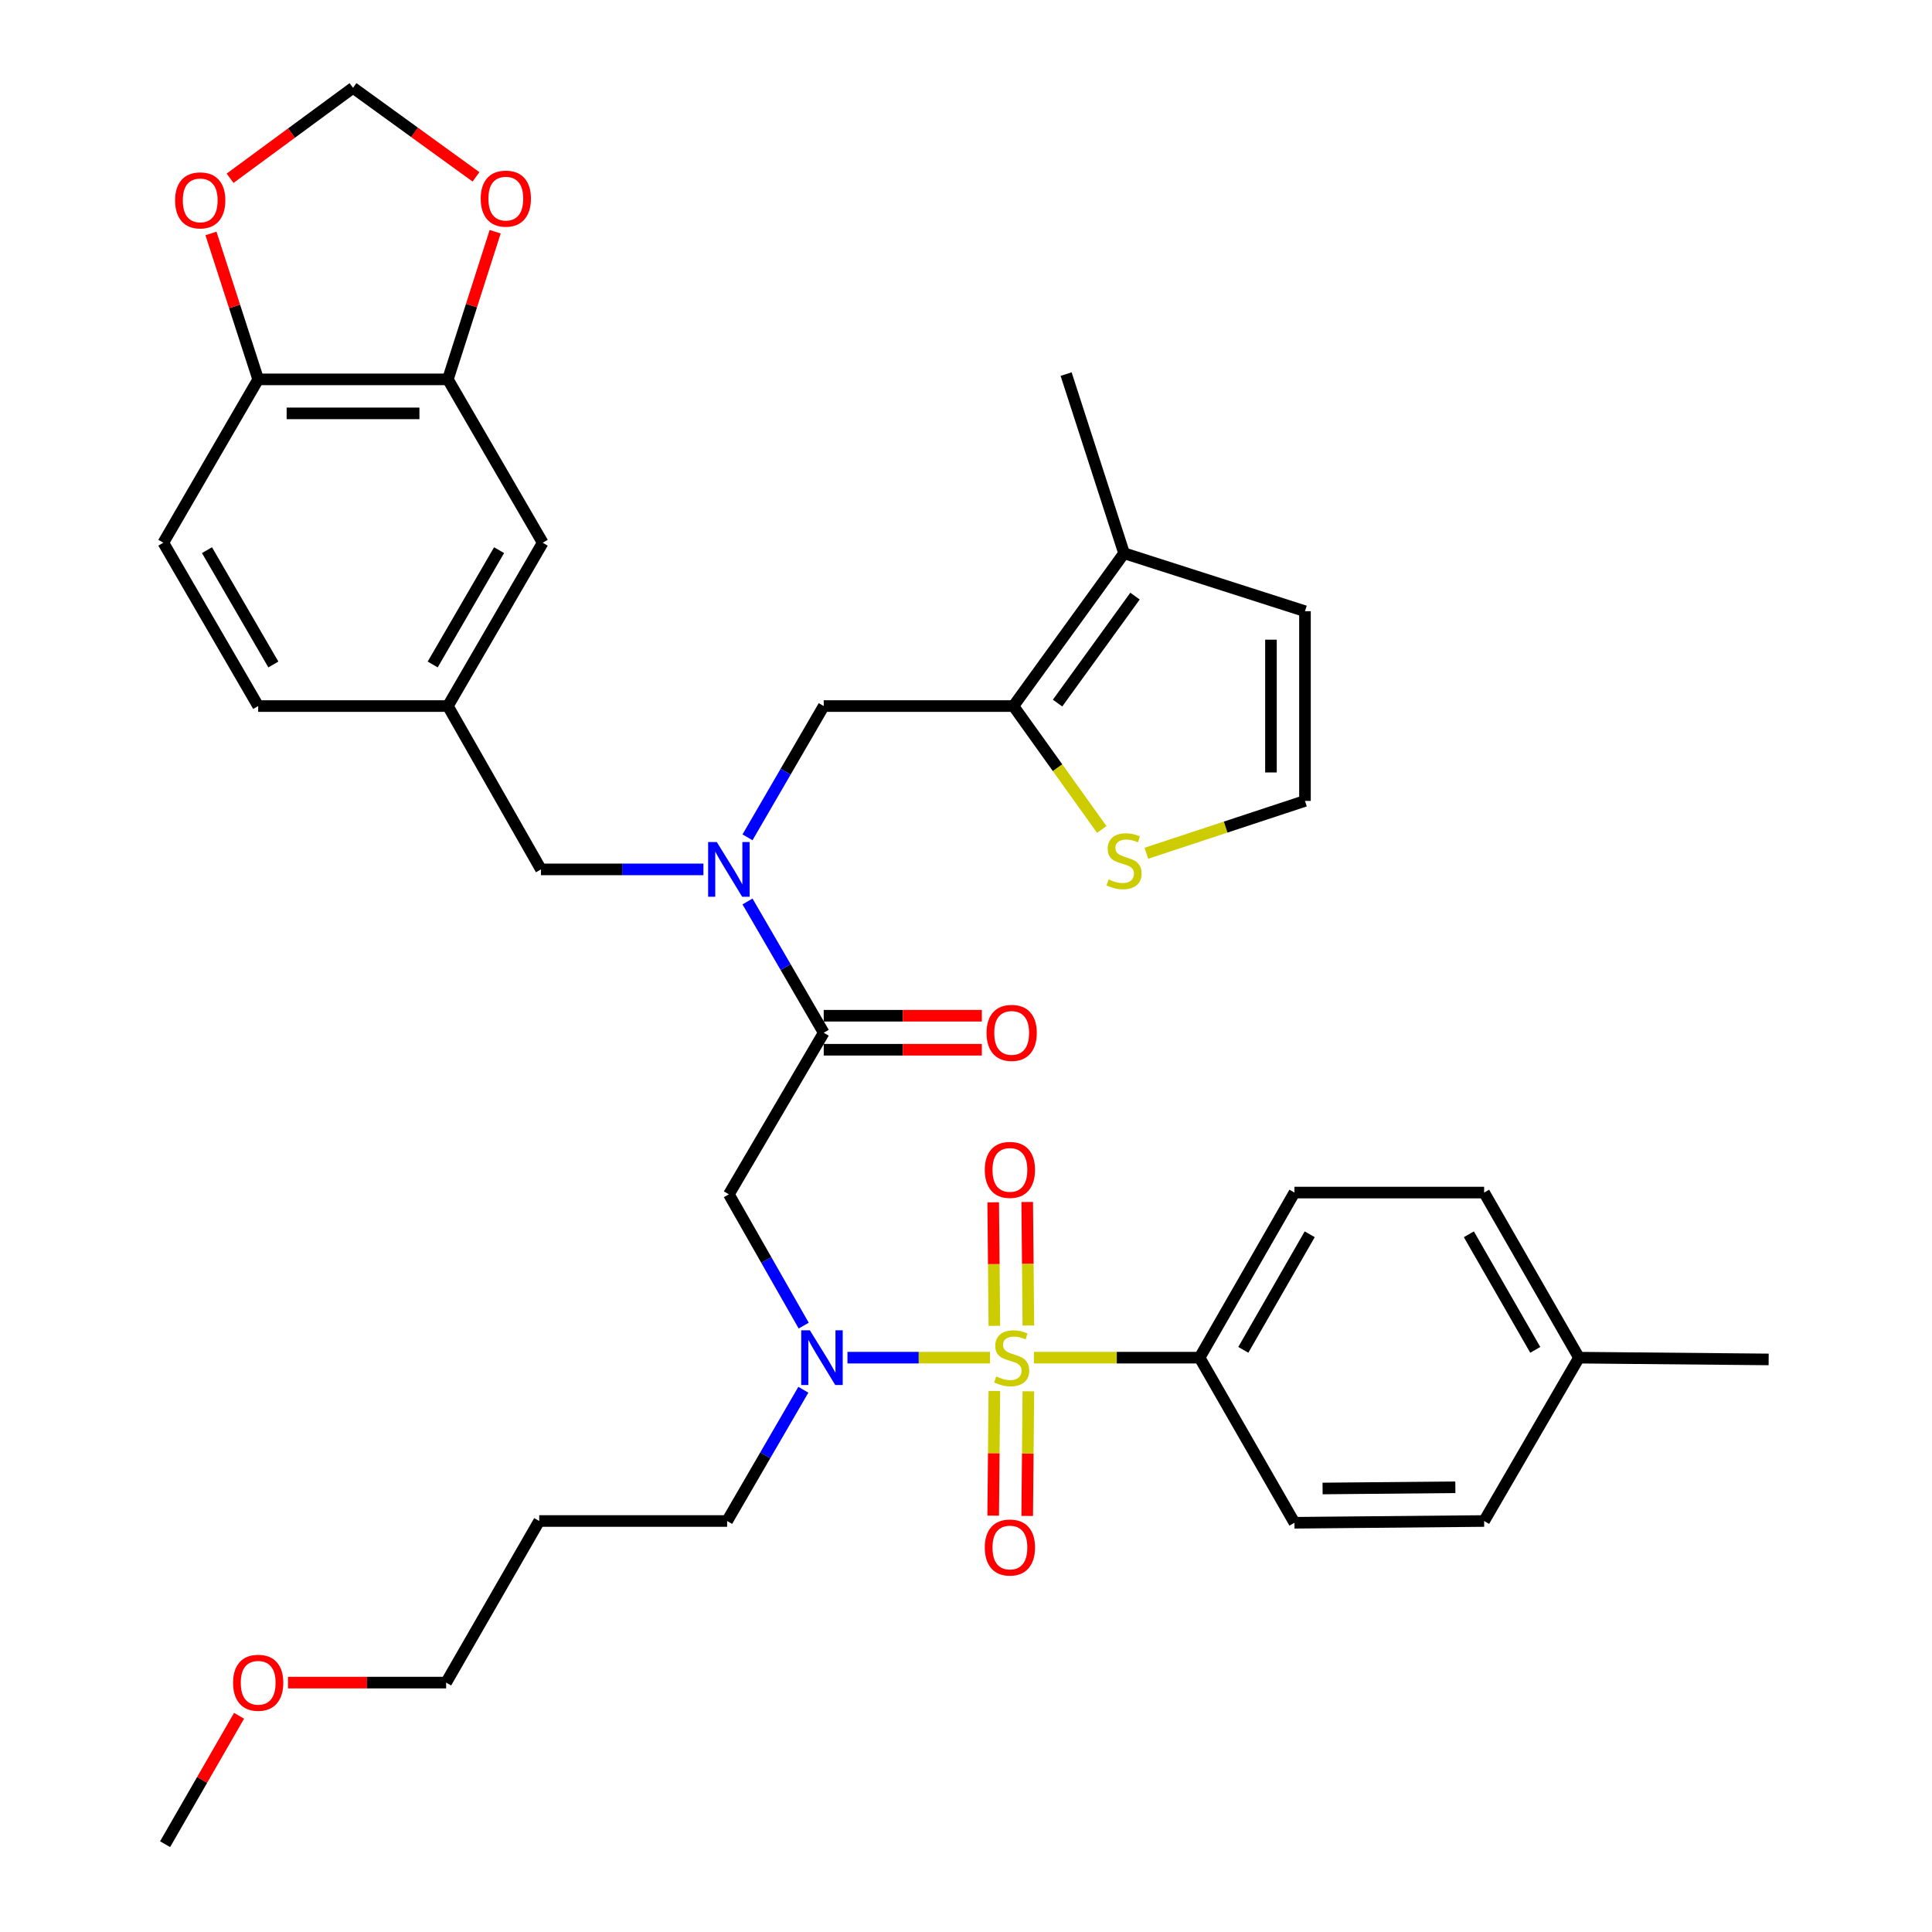 <?xml version='1.0' encoding='iso-8859-1'?>
<svg version='1.1' baseProfile='full'
              xmlns='http://www.w3.org/2000/svg'
                      xmlns:rdkit='http://www.rdkit.org/xml'
                      xmlns:xlink='http://www.w3.org/1999/xlink'
                  xml:space='preserve'
width='1000px' height='1000px' viewBox='0 0 1000 1000'>
<!-- END OF HEADER -->
<rect style='opacity:1.0;fill:#FFFFFF;stroke:none' width='1000' height='1000' x='0' y='0'> </rect>
<path class='bond-0' d='M 620.912,702.726 L 670.005,617.274' style='fill:none;fill-rule:evenodd;stroke:#000000;stroke-width:6px;stroke-linecap:butt;stroke-linejoin:miter;stroke-opacity:1' />
<path class='bond-0' d='M 643.539,698.677 L 677.904,638.861' style='fill:none;fill-rule:evenodd;stroke:#000000;stroke-width:6px;stroke-linecap:butt;stroke-linejoin:miter;stroke-opacity:1' />
<path class='bond-1' d='M 620.912,702.726 L 670.005,788.179' style='fill:none;fill-rule:evenodd;stroke:#000000;stroke-width:6px;stroke-linecap:butt;stroke-linejoin:miter;stroke-opacity:1' />
<path class='bond-2' d='M 620.912,702.726 L 578.03,702.726' style='fill:none;fill-rule:evenodd;stroke:#000000;stroke-width:6px;stroke-linecap:butt;stroke-linejoin:miter;stroke-opacity:1' />
<path class='bond-2' d='M 578.03,702.726 L 535.149,702.726' style='fill:none;fill-rule:evenodd;stroke:#CCCC00;stroke-width:6px;stroke-linecap:butt;stroke-linejoin:miter;stroke-opacity:1' />
<path class='bond-3' d='M 415.995,686.134 L 396.632,652.159' style='fill:none;fill-rule:evenodd;stroke:#0000FF;stroke-width:6px;stroke-linecap:butt;stroke-linejoin:miter;stroke-opacity:1' />
<path class='bond-3' d='M 396.632,652.159 L 377.269,618.184' style='fill:none;fill-rule:evenodd;stroke:#000000;stroke-width:6px;stroke-linecap:butt;stroke-linejoin:miter;stroke-opacity:1' />
<path class='bond-4' d='M 438.646,702.726 L 475.539,702.726' style='fill:none;fill-rule:evenodd;stroke:#0000FF;stroke-width:6px;stroke-linecap:butt;stroke-linejoin:miter;stroke-opacity:1' />
<path class='bond-4' d='M 475.539,702.726 L 512.432,702.726' style='fill:none;fill-rule:evenodd;stroke:#CCCC00;stroke-width:6px;stroke-linecap:butt;stroke-linejoin:miter;stroke-opacity:1' />
<path class='bond-5' d='M 415.81,719.331 L 396.085,753.3' style='fill:none;fill-rule:evenodd;stroke:#0000FF;stroke-width:6px;stroke-linecap:butt;stroke-linejoin:miter;stroke-opacity:1' />
<path class='bond-5' d='M 396.085,753.3 L 376.359,787.269' style='fill:none;fill-rule:evenodd;stroke:#000000;stroke-width:6px;stroke-linecap:butt;stroke-linejoin:miter;stroke-opacity:1' />
<path class='bond-6' d='M 532.283,686.092 L 531.984,654.12' style='fill:none;fill-rule:evenodd;stroke:#CCCC00;stroke-width:6px;stroke-linecap:butt;stroke-linejoin:miter;stroke-opacity:1' />
<path class='bond-6' d='M 531.984,654.12 L 531.685,622.147' style='fill:none;fill-rule:evenodd;stroke:#FF0000;stroke-width:6px;stroke-linecap:butt;stroke-linejoin:miter;stroke-opacity:1' />
<path class='bond-6' d='M 514.681,686.257 L 514.382,654.284' style='fill:none;fill-rule:evenodd;stroke:#CCCC00;stroke-width:6px;stroke-linecap:butt;stroke-linejoin:miter;stroke-opacity:1' />
<path class='bond-6' d='M 514.382,654.284 L 514.083,622.311' style='fill:none;fill-rule:evenodd;stroke:#FF0000;stroke-width:6px;stroke-linecap:butt;stroke-linejoin:miter;stroke-opacity:1' />
<path class='bond-7' d='M 514.675,719.98 L 514.376,752.234' style='fill:none;fill-rule:evenodd;stroke:#CCCC00;stroke-width:6px;stroke-linecap:butt;stroke-linejoin:miter;stroke-opacity:1' />
<path class='bond-7' d='M 514.376,752.234 L 514.078,784.489' style='fill:none;fill-rule:evenodd;stroke:#FF0000;stroke-width:6px;stroke-linecap:butt;stroke-linejoin:miter;stroke-opacity:1' />
<path class='bond-7' d='M 532.277,720.143 L 531.978,752.397' style='fill:none;fill-rule:evenodd;stroke:#CCCC00;stroke-width:6px;stroke-linecap:butt;stroke-linejoin:miter;stroke-opacity:1' />
<path class='bond-7' d='M 531.978,752.397 L 531.68,784.652' style='fill:none;fill-rule:evenodd;stroke:#FF0000;stroke-width:6px;stroke-linecap:butt;stroke-linejoin:miter;stroke-opacity:1' />
<path class='bond-8' d='M 670.005,617.274 L 768.18,617.274' style='fill:none;fill-rule:evenodd;stroke:#000000;stroke-width:6px;stroke-linecap:butt;stroke-linejoin:miter;stroke-opacity:1' />
<path class='bond-9' d='M 670.005,788.179 L 768.18,787.269' style='fill:none;fill-rule:evenodd;stroke:#000000;stroke-width:6px;stroke-linecap:butt;stroke-linejoin:miter;stroke-opacity:1' />
<path class='bond-9' d='M 684.568,770.44 L 753.291,769.804' style='fill:none;fill-rule:evenodd;stroke:#000000;stroke-width:6px;stroke-linecap:butt;stroke-linejoin:miter;stroke-opacity:1' />
<path class='bond-10' d='M 279.094,787.269 L 376.359,787.269' style='fill:none;fill-rule:evenodd;stroke:#000000;stroke-width:6px;stroke-linecap:butt;stroke-linejoin:miter;stroke-opacity:1' />
<path class='bond-11' d='M 279.094,787.269 L 230.911,870.912' style='fill:none;fill-rule:evenodd;stroke:#000000;stroke-width:6px;stroke-linecap:butt;stroke-linejoin:miter;stroke-opacity:1' />
<path class='bond-12' d='M 426.361,543.342 L 467.283,543.342' style='fill:none;fill-rule:evenodd;stroke:#000000;stroke-width:6px;stroke-linecap:butt;stroke-linejoin:miter;stroke-opacity:1' />
<path class='bond-12' d='M 467.283,543.342 L 508.205,543.342' style='fill:none;fill-rule:evenodd;stroke:#FF0000;stroke-width:6px;stroke-linecap:butt;stroke-linejoin:miter;stroke-opacity:1' />
<path class='bond-12' d='M 426.361,525.739 L 467.283,525.739' style='fill:none;fill-rule:evenodd;stroke:#000000;stroke-width:6px;stroke-linecap:butt;stroke-linejoin:miter;stroke-opacity:1' />
<path class='bond-12' d='M 467.283,525.739 L 508.205,525.739' style='fill:none;fill-rule:evenodd;stroke:#FF0000;stroke-width:6px;stroke-linecap:butt;stroke-linejoin:miter;stroke-opacity:1' />
<path class='bond-13' d='M 426.361,534.541 L 377.269,618.184' style='fill:none;fill-rule:evenodd;stroke:#000000;stroke-width:6px;stroke-linecap:butt;stroke-linejoin:miter;stroke-opacity:1' />
<path class='bond-14' d='M 426.361,534.541 L 406.636,500.571' style='fill:none;fill-rule:evenodd;stroke:#000000;stroke-width:6px;stroke-linecap:butt;stroke-linejoin:miter;stroke-opacity:1' />
<path class='bond-14' d='M 406.636,500.571 L 386.911,466.602' style='fill:none;fill-rule:evenodd;stroke:#0000FF;stroke-width:6px;stroke-linecap:butt;stroke-linejoin:miter;stroke-opacity:1' />
<path class='bond-15' d='M 149.067,870.912 L 189.989,870.912' style='fill:none;fill-rule:evenodd;stroke:#FF0000;stroke-width:6px;stroke-linecap:butt;stroke-linejoin:miter;stroke-opacity:1' />
<path class='bond-15' d='M 189.989,870.912 L 230.911,870.912' style='fill:none;fill-rule:evenodd;stroke:#000000;stroke-width:6px;stroke-linecap:butt;stroke-linejoin:miter;stroke-opacity:1' />
<path class='bond-16' d='M 123.741,888.085 L 104.597,921.315' style='fill:none;fill-rule:evenodd;stroke:#FF0000;stroke-width:6px;stroke-linecap:butt;stroke-linejoin:miter;stroke-opacity:1' />
<path class='bond-16' d='M 104.597,921.315 L 85.452,954.545' style='fill:none;fill-rule:evenodd;stroke:#000000;stroke-width:6px;stroke-linecap:butt;stroke-linejoin:miter;stroke-opacity:1' />
<path class='bond-17' d='M 426.361,365.455 L 524.546,365.455' style='fill:none;fill-rule:evenodd;stroke:#000000;stroke-width:6px;stroke-linecap:butt;stroke-linejoin:miter;stroke-opacity:1' />
<path class='bond-18' d='M 426.361,365.455 L 406.636,399.425' style='fill:none;fill-rule:evenodd;stroke:#000000;stroke-width:6px;stroke-linecap:butt;stroke-linejoin:miter;stroke-opacity:1' />
<path class='bond-18' d='M 406.636,399.425 L 386.911,433.394' style='fill:none;fill-rule:evenodd;stroke:#0000FF;stroke-width:6px;stroke-linecap:butt;stroke-linejoin:miter;stroke-opacity:1' />
<path class='bond-19' d='M 364.097,449.998 L 322.05,449.998' style='fill:none;fill-rule:evenodd;stroke:#0000FF;stroke-width:6px;stroke-linecap:butt;stroke-linejoin:miter;stroke-opacity:1' />
<path class='bond-19' d='M 322.05,449.998 L 280.003,449.998' style='fill:none;fill-rule:evenodd;stroke:#000000;stroke-width:6px;stroke-linecap:butt;stroke-linejoin:miter;stroke-opacity:1' />
<path class='bond-20' d='M 280.003,449.998 L 231.82,365.455' style='fill:none;fill-rule:evenodd;stroke:#000000;stroke-width:6px;stroke-linecap:butt;stroke-linejoin:miter;stroke-opacity:1' />
<path class='bond-21' d='M 231.82,196.36 L 133.635,196.36' style='fill:none;fill-rule:evenodd;stroke:#000000;stroke-width:6px;stroke-linecap:butt;stroke-linejoin:miter;stroke-opacity:1' />
<path class='bond-21' d='M 217.092,213.963 L 148.363,213.963' style='fill:none;fill-rule:evenodd;stroke:#000000;stroke-width:6px;stroke-linecap:butt;stroke-linejoin:miter;stroke-opacity:1' />
<path class='bond-22' d='M 231.82,196.36 L 244.059,158.15' style='fill:none;fill-rule:evenodd;stroke:#000000;stroke-width:6px;stroke-linecap:butt;stroke-linejoin:miter;stroke-opacity:1' />
<path class='bond-22' d='M 244.059,158.15 L 256.298,119.941' style='fill:none;fill-rule:evenodd;stroke:#FF0000;stroke-width:6px;stroke-linecap:butt;stroke-linejoin:miter;stroke-opacity:1' />
<path class='bond-23' d='M 231.82,196.36 L 280.913,280.913' style='fill:none;fill-rule:evenodd;stroke:#000000;stroke-width:6px;stroke-linecap:butt;stroke-linejoin:miter;stroke-opacity:1' />
<path class='bond-24' d='M 133.635,196.36 L 121.416,158.594' style='fill:none;fill-rule:evenodd;stroke:#000000;stroke-width:6px;stroke-linecap:butt;stroke-linejoin:miter;stroke-opacity:1' />
<path class='bond-24' d='M 121.416,158.594 L 109.196,120.829' style='fill:none;fill-rule:evenodd;stroke:#FF0000;stroke-width:6px;stroke-linecap:butt;stroke-linejoin:miter;stroke-opacity:1' />
<path class='bond-25' d='M 133.635,196.36 L 84.543,280.913' style='fill:none;fill-rule:evenodd;stroke:#000000;stroke-width:6px;stroke-linecap:butt;stroke-linejoin:miter;stroke-opacity:1' />
<path class='bond-26' d='M 524.546,365.455 L 581.814,286.36' style='fill:none;fill-rule:evenodd;stroke:#000000;stroke-width:6px;stroke-linecap:butt;stroke-linejoin:miter;stroke-opacity:1' />
<path class='bond-26' d='M 547.394,363.914 L 587.482,308.547' style='fill:none;fill-rule:evenodd;stroke:#000000;stroke-width:6px;stroke-linecap:butt;stroke-linejoin:miter;stroke-opacity:1' />
<path class='bond-27' d='M 524.546,365.455 L 547.41,397.393' style='fill:none;fill-rule:evenodd;stroke:#000000;stroke-width:6px;stroke-linecap:butt;stroke-linejoin:miter;stroke-opacity:1' />
<path class='bond-27' d='M 547.41,397.393 L 570.275,429.332' style='fill:none;fill-rule:evenodd;stroke:#CCCC00;stroke-width:6px;stroke-linecap:butt;stroke-linejoin:miter;stroke-opacity:1' />
<path class='bond-28' d='M 581.814,286.36 L 675.452,316.363' style='fill:none;fill-rule:evenodd;stroke:#000000;stroke-width:6px;stroke-linecap:butt;stroke-linejoin:miter;stroke-opacity:1' />
<path class='bond-29' d='M 581.814,286.36 L 551.821,193.632' style='fill:none;fill-rule:evenodd;stroke:#000000;stroke-width:6px;stroke-linecap:butt;stroke-linejoin:miter;stroke-opacity:1' />
<path class='bond-30' d='M 593.359,441.64 L 634.406,428.094' style='fill:none;fill-rule:evenodd;stroke:#CCCC00;stroke-width:6px;stroke-linecap:butt;stroke-linejoin:miter;stroke-opacity:1' />
<path class='bond-30' d='M 634.406,428.094 L 675.452,414.548' style='fill:none;fill-rule:evenodd;stroke:#000000;stroke-width:6px;stroke-linecap:butt;stroke-linejoin:miter;stroke-opacity:1' />
<path class='bond-31' d='M 675.452,414.548 L 675.452,316.363' style='fill:none;fill-rule:evenodd;stroke:#000000;stroke-width:6px;stroke-linecap:butt;stroke-linejoin:miter;stroke-opacity:1' />
<path class='bond-31' d='M 657.849,399.82 L 657.849,331.091' style='fill:none;fill-rule:evenodd;stroke:#000000;stroke-width:6px;stroke-linecap:butt;stroke-linejoin:miter;stroke-opacity:1' />
<path class='bond-32' d='M 246.372,91.541 L 214.55,68.498' style='fill:none;fill-rule:evenodd;stroke:#FF0000;stroke-width:6px;stroke-linecap:butt;stroke-linejoin:miter;stroke-opacity:1' />
<path class='bond-32' d='M 214.55,68.498 L 182.728,45.455' style='fill:none;fill-rule:evenodd;stroke:#000000;stroke-width:6px;stroke-linecap:butt;stroke-linejoin:miter;stroke-opacity:1' />
<path class='bond-33' d='M 119.087,92.265 L 150.907,68.86' style='fill:none;fill-rule:evenodd;stroke:#FF0000;stroke-width:6px;stroke-linecap:butt;stroke-linejoin:miter;stroke-opacity:1' />
<path class='bond-33' d='M 150.907,68.86 L 182.728,45.455' style='fill:none;fill-rule:evenodd;stroke:#000000;stroke-width:6px;stroke-linecap:butt;stroke-linejoin:miter;stroke-opacity:1' />
<path class='bond-34' d='M 280.913,280.913 L 231.82,365.455' style='fill:none;fill-rule:evenodd;stroke:#000000;stroke-width:6px;stroke-linecap:butt;stroke-linejoin:miter;stroke-opacity:1' />
<path class='bond-34' d='M 258.326,284.755 L 223.961,343.934' style='fill:none;fill-rule:evenodd;stroke:#000000;stroke-width:6px;stroke-linecap:butt;stroke-linejoin:miter;stroke-opacity:1' />
<path class='bond-35' d='M 84.543,280.913 L 133.635,365.455' style='fill:none;fill-rule:evenodd;stroke:#000000;stroke-width:6px;stroke-linecap:butt;stroke-linejoin:miter;stroke-opacity:1' />
<path class='bond-35' d='M 107.129,284.755 L 141.494,343.934' style='fill:none;fill-rule:evenodd;stroke:#000000;stroke-width:6px;stroke-linecap:butt;stroke-linejoin:miter;stroke-opacity:1' />
<path class='bond-36' d='M 231.82,365.455 L 133.635,365.455' style='fill:none;fill-rule:evenodd;stroke:#000000;stroke-width:6px;stroke-linecap:butt;stroke-linejoin:miter;stroke-opacity:1' />
<path class='bond-37' d='M 768.18,617.274 L 817.272,702.726' style='fill:none;fill-rule:evenodd;stroke:#000000;stroke-width:6px;stroke-linecap:butt;stroke-linejoin:miter;stroke-opacity:1' />
<path class='bond-37' d='M 760.28,638.861 L 794.645,698.677' style='fill:none;fill-rule:evenodd;stroke:#000000;stroke-width:6px;stroke-linecap:butt;stroke-linejoin:miter;stroke-opacity:1' />
<path class='bond-38' d='M 768.18,787.269 L 817.272,702.726' style='fill:none;fill-rule:evenodd;stroke:#000000;stroke-width:6px;stroke-linecap:butt;stroke-linejoin:miter;stroke-opacity:1' />
<path class='bond-39' d='M 817.272,702.726 L 915.457,703.636' style='fill:none;fill-rule:evenodd;stroke:#000000;stroke-width:6px;stroke-linecap:butt;stroke-linejoin:miter;stroke-opacity:1' />
<path  class='atom-1' d='M 419.192 688.566
L 428.472 703.566
Q 429.392 705.046, 430.872 707.726
Q 432.352 710.406, 432.432 710.566
L 432.432 688.566
L 436.192 688.566
L 436.192 716.886
L 432.312 716.886
L 422.352 700.486
Q 421.192 698.566, 419.952 696.366
Q 418.752 694.166, 418.392 693.486
L 418.392 716.886
L 414.712 716.886
L 414.712 688.566
L 419.192 688.566
' fill='#0000FF'/>
<path  class='atom-2' d='M 515.637 712.446
Q 515.957 712.566, 517.277 713.126
Q 518.597 713.686, 520.037 714.046
Q 521.517 714.366, 522.957 714.366
Q 525.637 714.366, 527.197 713.086
Q 528.757 711.766, 528.757 709.486
Q 528.757 707.926, 527.957 706.966
Q 527.197 706.006, 525.997 705.486
Q 524.797 704.966, 522.797 704.366
Q 520.277 703.606, 518.757 702.886
Q 517.277 702.166, 516.197 700.646
Q 515.157 699.126, 515.157 696.566
Q 515.157 693.006, 517.557 690.806
Q 519.997 688.606, 524.797 688.606
Q 528.077 688.606, 531.797 690.166
L 530.877 693.246
Q 527.477 691.846, 524.917 691.846
Q 522.157 691.846, 520.637 693.006
Q 519.117 694.126, 519.157 696.086
Q 519.157 697.606, 519.917 698.526
Q 520.717 699.446, 521.837 699.966
Q 522.997 700.486, 524.917 701.086
Q 527.477 701.886, 528.997 702.686
Q 530.517 703.486, 531.597 705.126
Q 532.717 706.726, 532.717 709.486
Q 532.717 713.406, 530.077 715.526
Q 527.477 717.606, 523.117 717.606
Q 520.597 717.606, 518.677 717.046
Q 516.797 716.526, 514.557 715.606
L 515.637 712.446
' fill='#CCCC00'/>
<path  class='atom-3' d='M 509.727 605.531
Q 509.727 598.731, 513.087 594.931
Q 516.447 591.131, 522.727 591.131
Q 529.007 591.131, 532.367 594.931
Q 535.727 598.731, 535.727 605.531
Q 535.727 612.411, 532.327 616.331
Q 528.927 620.211, 522.727 620.211
Q 516.487 620.211, 513.087 616.331
Q 509.727 612.451, 509.727 605.531
M 522.727 617.011
Q 527.047 617.011, 529.367 614.131
Q 531.727 611.211, 531.727 605.531
Q 531.727 599.971, 529.367 597.171
Q 527.047 594.331, 522.727 594.331
Q 518.407 594.331, 516.047 597.131
Q 513.727 599.931, 513.727 605.531
Q 513.727 611.251, 516.047 614.131
Q 518.407 617.011, 522.727 617.011
' fill='#FF0000'/>
<path  class='atom-4' d='M 509.727 800.991
Q 509.727 794.191, 513.087 790.391
Q 516.447 786.591, 522.727 786.591
Q 529.007 786.591, 532.367 790.391
Q 535.727 794.191, 535.727 800.991
Q 535.727 807.871, 532.327 811.791
Q 528.927 815.671, 522.727 815.671
Q 516.487 815.671, 513.087 811.791
Q 509.727 807.911, 509.727 800.991
M 522.727 812.471
Q 527.047 812.471, 529.367 809.591
Q 531.727 806.671, 531.727 800.991
Q 531.727 795.431, 529.367 792.631
Q 527.047 789.791, 522.727 789.791
Q 518.407 789.791, 516.047 792.591
Q 513.727 795.391, 513.727 800.991
Q 513.727 806.711, 516.047 809.591
Q 518.407 812.471, 522.727 812.471
' fill='#FF0000'/>
<path  class='atom-9' d='M 510.637 534.621
Q 510.637 527.821, 513.997 524.021
Q 517.357 520.221, 523.637 520.221
Q 529.917 520.221, 533.277 524.021
Q 536.637 527.821, 536.637 534.621
Q 536.637 541.501, 533.237 545.421
Q 529.837 549.301, 523.637 549.301
Q 517.397 549.301, 513.997 545.421
Q 510.637 541.541, 510.637 534.621
M 523.637 546.101
Q 527.957 546.101, 530.277 543.221
Q 532.637 540.301, 532.637 534.621
Q 532.637 529.061, 530.277 526.261
Q 527.957 523.421, 523.637 523.421
Q 519.317 523.421, 516.957 526.221
Q 514.637 529.021, 514.637 534.621
Q 514.637 540.341, 516.957 543.221
Q 519.317 546.101, 523.637 546.101
' fill='#FF0000'/>
<path  class='atom-11' d='M 120.635 870.992
Q 120.635 864.192, 123.995 860.392
Q 127.355 856.592, 133.635 856.592
Q 139.915 856.592, 143.275 860.392
Q 146.635 864.192, 146.635 870.992
Q 146.635 877.872, 143.235 881.792
Q 139.835 885.672, 133.635 885.672
Q 127.395 885.672, 123.995 881.792
Q 120.635 877.912, 120.635 870.992
M 133.635 882.472
Q 137.955 882.472, 140.275 879.592
Q 142.635 876.672, 142.635 870.992
Q 142.635 865.432, 140.275 862.632
Q 137.955 859.792, 133.635 859.792
Q 129.315 859.792, 126.955 862.592
Q 124.635 865.392, 124.635 870.992
Q 124.635 876.712, 126.955 879.592
Q 129.315 882.472, 133.635 882.472
' fill='#FF0000'/>
<path  class='atom-13' d='M 371.009 435.838
L 380.289 450.838
Q 381.209 452.318, 382.689 454.998
Q 384.169 457.678, 384.249 457.838
L 384.249 435.838
L 388.009 435.838
L 388.009 464.158
L 384.129 464.158
L 374.169 447.758
Q 373.009 445.838, 371.769 443.638
Q 370.569 441.438, 370.209 440.758
L 370.209 464.158
L 366.529 464.158
L 366.529 435.838
L 371.009 435.838
' fill='#0000FF'/>
<path  class='atom-19' d='M 573.814 455.171
Q 574.134 455.291, 575.454 455.851
Q 576.774 456.411, 578.214 456.771
Q 579.694 457.091, 581.134 457.091
Q 583.814 457.091, 585.374 455.811
Q 586.934 454.491, 586.934 452.211
Q 586.934 450.651, 586.134 449.691
Q 585.374 448.731, 584.174 448.211
Q 582.974 447.691, 580.974 447.091
Q 578.454 446.331, 576.934 445.611
Q 575.454 444.891, 574.374 443.371
Q 573.334 441.851, 573.334 439.291
Q 573.334 435.731, 575.734 433.531
Q 578.174 431.331, 582.974 431.331
Q 586.254 431.331, 589.974 432.891
L 589.054 435.971
Q 585.654 434.571, 583.094 434.571
Q 580.334 434.571, 578.814 435.731
Q 577.294 436.851, 577.334 438.811
Q 577.334 440.331, 578.094 441.251
Q 578.894 442.171, 580.014 442.691
Q 581.174 443.211, 583.094 443.811
Q 585.654 444.611, 587.174 445.411
Q 588.694 446.211, 589.774 447.851
Q 590.894 449.451, 590.894 452.211
Q 590.894 456.131, 588.254 458.251
Q 585.654 460.331, 581.294 460.331
Q 578.774 460.331, 576.854 459.771
Q 574.974 459.251, 572.734 458.331
L 573.814 455.171
' fill='#CCCC00'/>
<path  class='atom-23' d='M 248.813 102.803
Q 248.813 96.003, 252.173 92.203
Q 255.533 88.403, 261.813 88.403
Q 268.093 88.403, 271.453 92.203
Q 274.813 96.003, 274.813 102.803
Q 274.813 109.683, 271.413 113.603
Q 268.013 117.483, 261.813 117.483
Q 255.573 117.483, 252.173 113.603
Q 248.813 109.723, 248.813 102.803
M 261.813 114.283
Q 266.133 114.283, 268.453 111.403
Q 270.813 108.483, 270.813 102.803
Q 270.813 97.243, 268.453 94.443
Q 266.133 91.603, 261.813 91.603
Q 257.493 91.603, 255.133 94.403
Q 252.813 97.203, 252.813 102.803
Q 252.813 108.523, 255.133 111.403
Q 257.493 114.283, 261.813 114.283
' fill='#FF0000'/>
<path  class='atom-24' d='M 90.632 103.712
Q 90.632 96.912, 93.992 93.112
Q 97.352 89.312, 103.632 89.312
Q 109.912 89.312, 113.272 93.112
Q 116.632 96.912, 116.632 103.712
Q 116.632 110.592, 113.232 114.512
Q 109.832 118.392, 103.632 118.392
Q 97.392 118.392, 93.992 114.512
Q 90.632 110.632, 90.632 103.712
M 103.632 115.192
Q 107.952 115.192, 110.272 112.312
Q 112.632 109.392, 112.632 103.712
Q 112.632 98.152, 110.272 95.352
Q 107.952 92.512, 103.632 92.512
Q 99.312 92.512, 96.952 95.312
Q 94.632 98.112, 94.632 103.712
Q 94.632 109.432, 96.952 112.312
Q 99.312 115.192, 103.632 115.192
' fill='#FF0000'/>
</svg>
